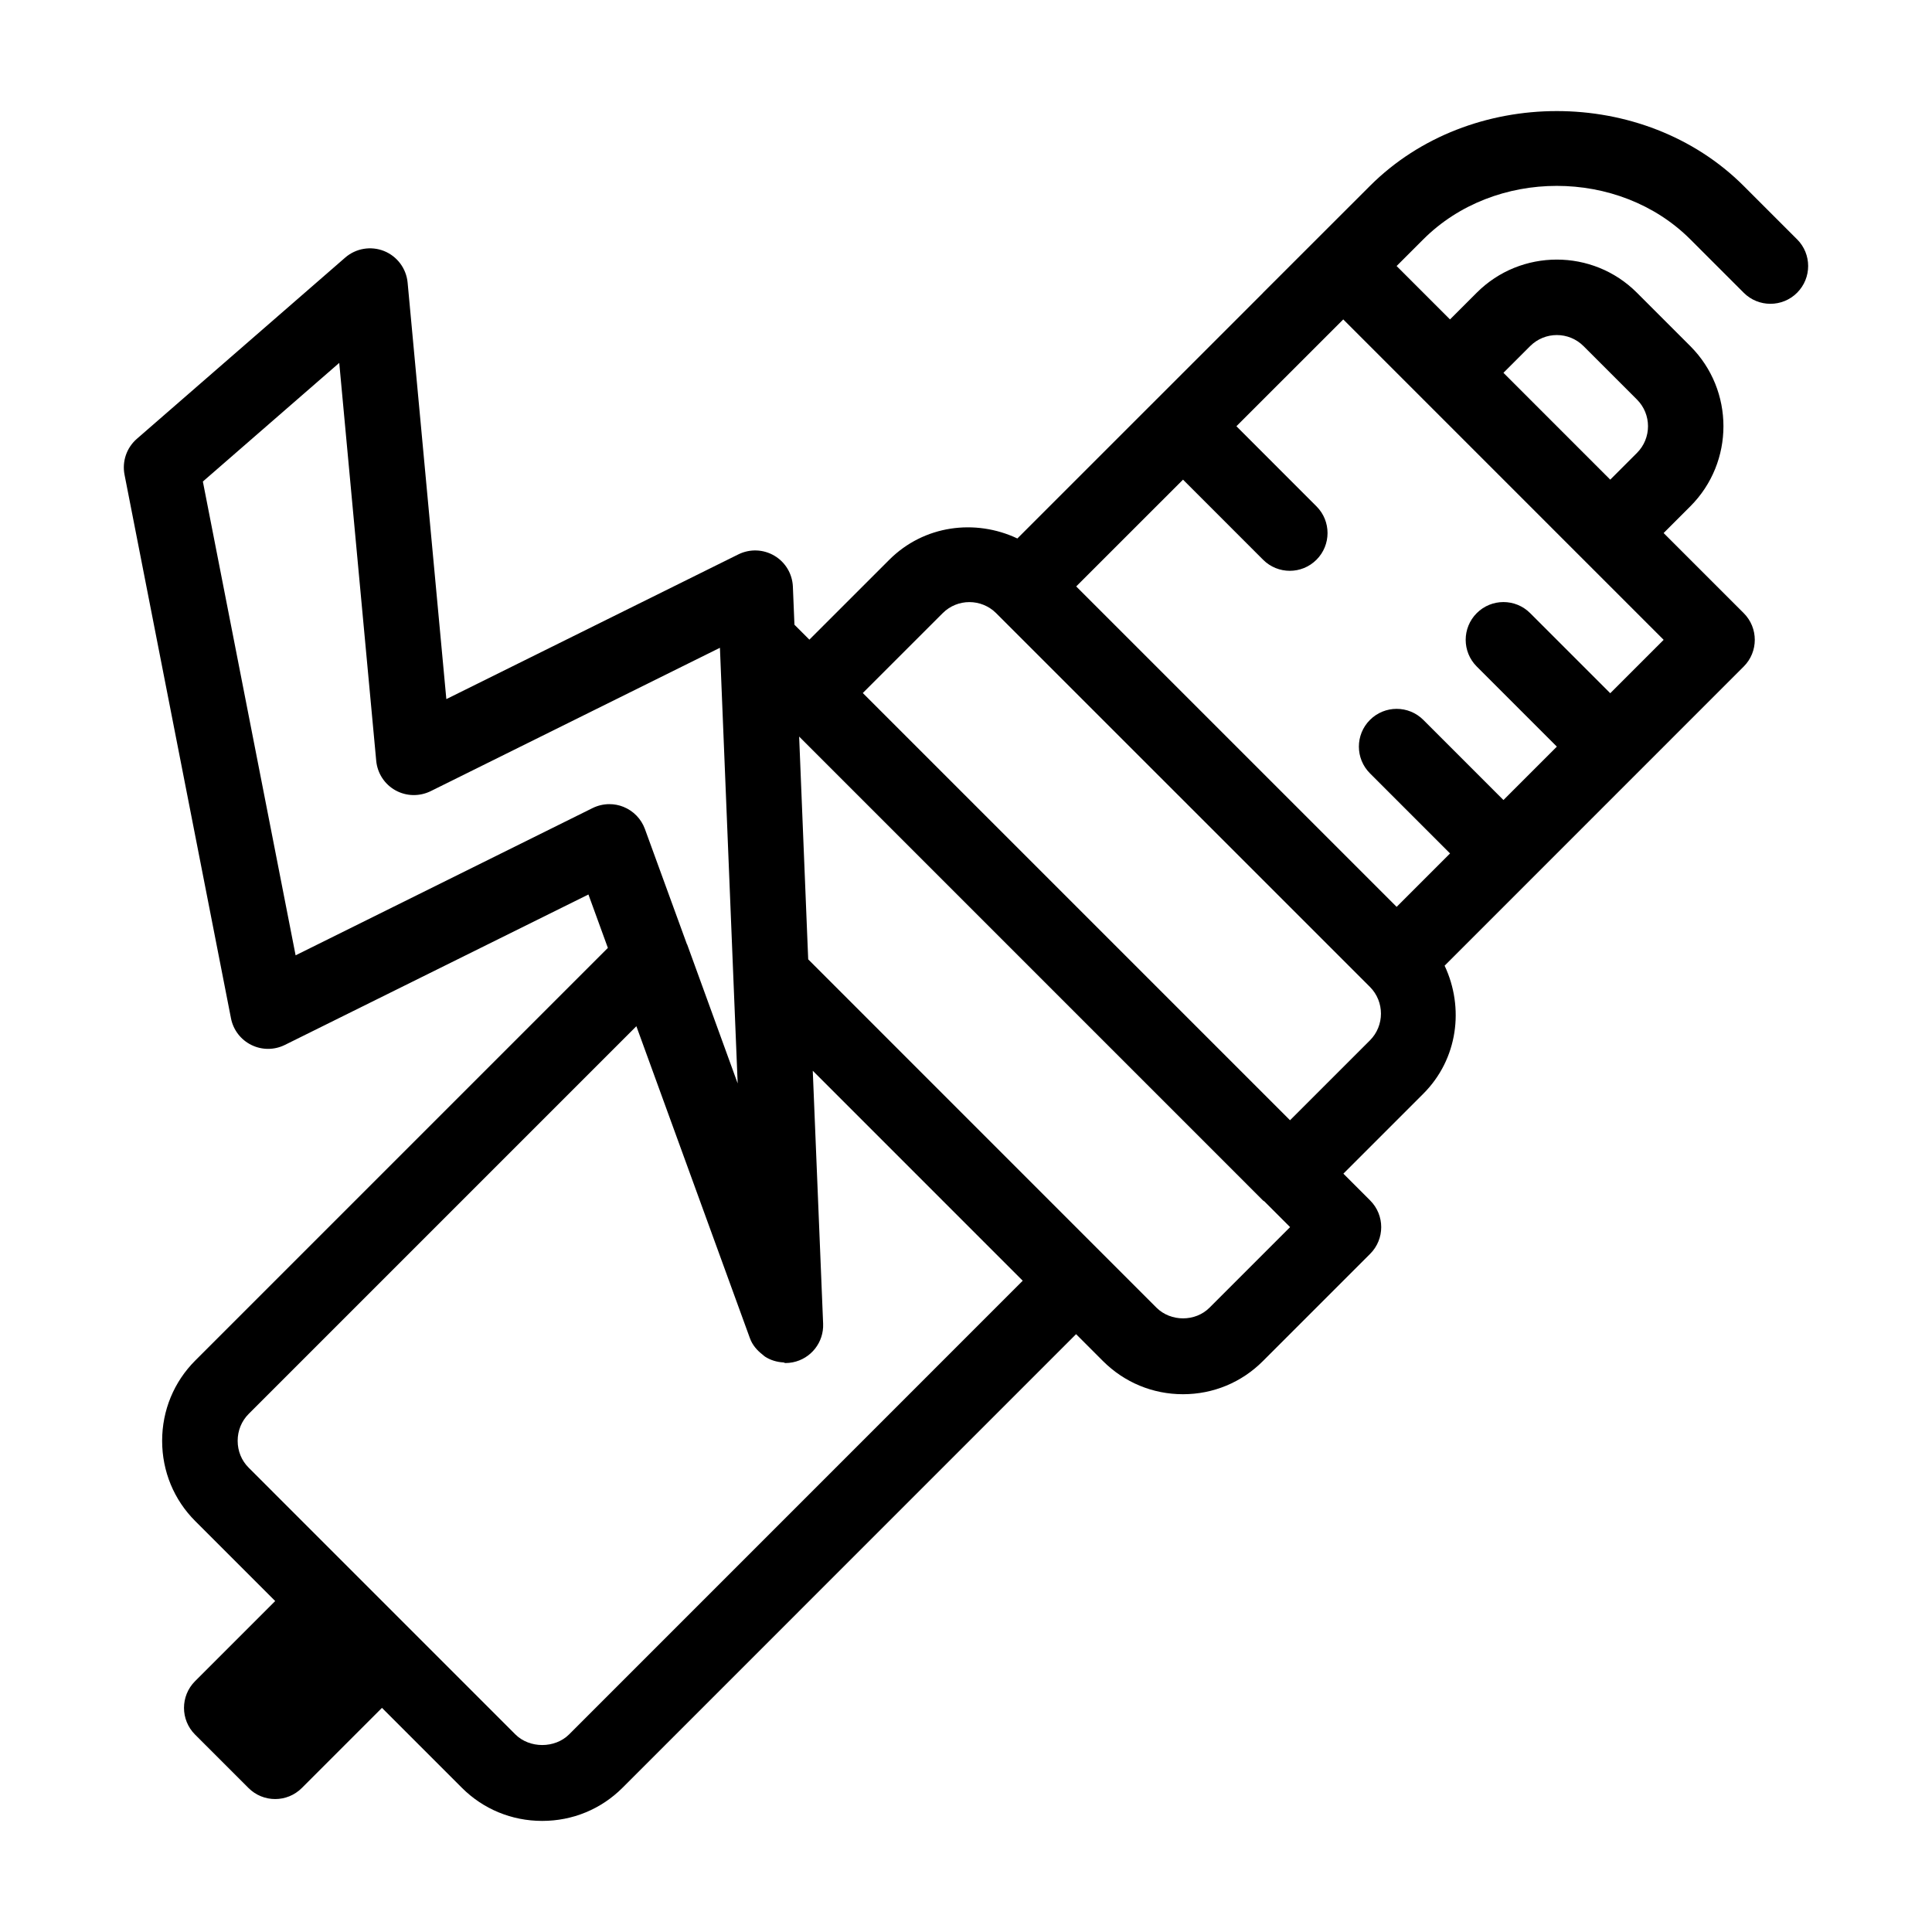 <?xml version="1.0" encoding="UTF-8"?>
<!-- Uploaded to: SVG Find, www.svgrepo.com, Generator: SVG Find Mixer Tools -->
<svg fill="#000000" width="800px" height="800px" version="1.1" viewBox="144 144 512 512" xmlns="http://www.w3.org/2000/svg">
 <path d="m620.25 207.43-14.152-14.152c-26.465-26.465-72.629-26.445-99.055 0l-28.32 28.301c-0.016 0.016-0.02 0.039-0.035 0.055l-28.223 28.219c-0.012 0.012-0.031 0.016-0.043 0.031-0.012 0.012-0.016 0.031-0.031 0.043l-36.777 36.773c-11.137-5.258-24.746-3.555-33.945 5.644l-21.176 21.168-3.957-3.957-0.414-10.109c-0.148-3.383-1.984-6.461-4.906-8.18-2.902-1.711-6.469-1.867-9.539-0.352l-77.391 38.355-10.262-110.38c-0.352-3.734-2.766-6.969-6.246-8.367-3.481-1.387-7.457-0.723-10.289 1.738l-55.234 48.043c-2.695 2.356-3.938 5.961-3.254 9.48l28.215 144.09c0.598 3.059 2.59 5.668 5.394 7.047 2.805 1.387 6.059 1.387 8.875 0l80.457-39.871 5.152 14.156-109.34 109.34c-5.668 5.668-8.785 13.223-8.785 21.285 0 8.07 3.117 15.625 8.785 21.285l21.176 21.18-21.234 21.234c-3.91 3.91-3.91 10.242 0 14.152l14.152 14.152c1.953 1.953 4.516 2.934 7.074 2.934s5.121-0.977 7.074-2.934l21.23-21.23 21.172 21.172c5.668 5.668 13.223 8.785 21.293 8.785 8.062 0 15.617-3.117 21.285-8.785l120.2-120.21 7.137 7.141c5.668 5.66 13.191 8.777 21.188 8.777 8.012 0 15.539-3.117 21.188-8.785l28.418-28.418c3.91-3.91 3.91-10.242 0-14.152l-7.094-7.094 21.188-21.188c9.184-9.191 10.883-22.793 5.641-33.93l22.652-22.656c0.004-0.004 0.008-0.004 0.008-0.008 0.004-0.004 0.004-0.008 0.008-0.012l56.598-56.602c3.91-3.91 3.91-10.242 0-14.152l-21.227-21.227 7.074-7.074c11.707-11.707 11.707-30.754 0-42.461l-14.152-14.152c-11.688-11.707-30.766-11.707-42.453 0l-7.078 7.078-14.152-14.152 7.078-7.074c18.879-18.879 51.832-18.898 70.754 0l14.152 14.152c3.91 3.91 10.242 3.91 14.152 0 3.906-3.918 3.906-10.25-0.004-14.156zm-397.91 189.74-24.578-125.56 36.141-31.438 9.801 105.46c0.312 3.285 2.207 6.207 5.09 7.809 2.883 1.602 6.344 1.68 9.324 0.234l76.672-38.004 3.551 87.285 1.152 28.164-13.379-36.805c-0.016-0.051-0.066-0.074-0.086-0.125l-11.125-30.512c-0.977-2.668-3.051-4.797-5.688-5.856-1.191-0.48-2.453-0.715-3.715-0.715-1.523 0-3.051 0.352-4.445 1.035zm72.492 206.45c-3.773 3.773-10.496 3.773-14.27 0l-70.656-70.664c-1.887-1.875-2.922-4.406-2.922-7.125 0-2.715 1.035-5.246 2.922-7.133l102.74-102.74 30.09 82.676c0.66 1.824 1.895 3.223 3.336 4.34 0.246 0.191 0.43 0.398 0.695 0.566 1.445 0.926 3.094 1.418 4.848 1.52 0.184 0.008 0.328 0.16 0.516 0.16 0.645 0 1.301-0.059 1.945-0.188 4.848-0.957 8.266-5.297 8.062-10.23l-2.746-67.047 55.641 55.652zm169.71-113.08c-3.754 3.781-10.262 3.793-14.074 0l-92.285-92.301-0.23-5.586-2.172-53.457 122.95 122.96c0.105 0.105 0.246 0.137 0.352 0.234l6.805 6.805zm42.512-70.84-21.184 21.176-113.22-113.22 21.18-21.168c3.91-3.91 10.242-3.891 14.152 0l99.074 99.062c0.004 0.004 0.008 0.004 0.012 0.008 3.871 3.91 3.867 10.25-0.016 14.145zm63.68-91.988-21.227-21.227c-3.91-3.91-10.242-3.91-14.152 0-3.91 3.91-3.91 10.242 0 14.152l21.227 21.227-14.152 14.152-21.227-21.23c-3.91-3.91-10.242-3.91-14.152 0-3.91 3.91-3.91 10.242 0 14.152l21.227 21.234-14.152 14.152-84.922-84.914 28.309-28.301 21.219 21.227c1.953 1.953 4.516 2.934 7.074 2.934s5.121-0.977 7.074-2.934c3.91-3.91 3.91-10.242 0-14.152l-21.219-21.227 28.316-28.309 42.453 42.457 21.227 21.23c0.004 0.004 0.004 0.004 0.008 0.004l21.219 21.223zm-28.305-84.914 7.074-7.074c3.91-3.91 10.242-3.91 14.152 0l14.152 14.152c3.91 3.91 3.91 10.25 0 14.16l-7.074 7.074-14.152-14.152z"/>
</svg>